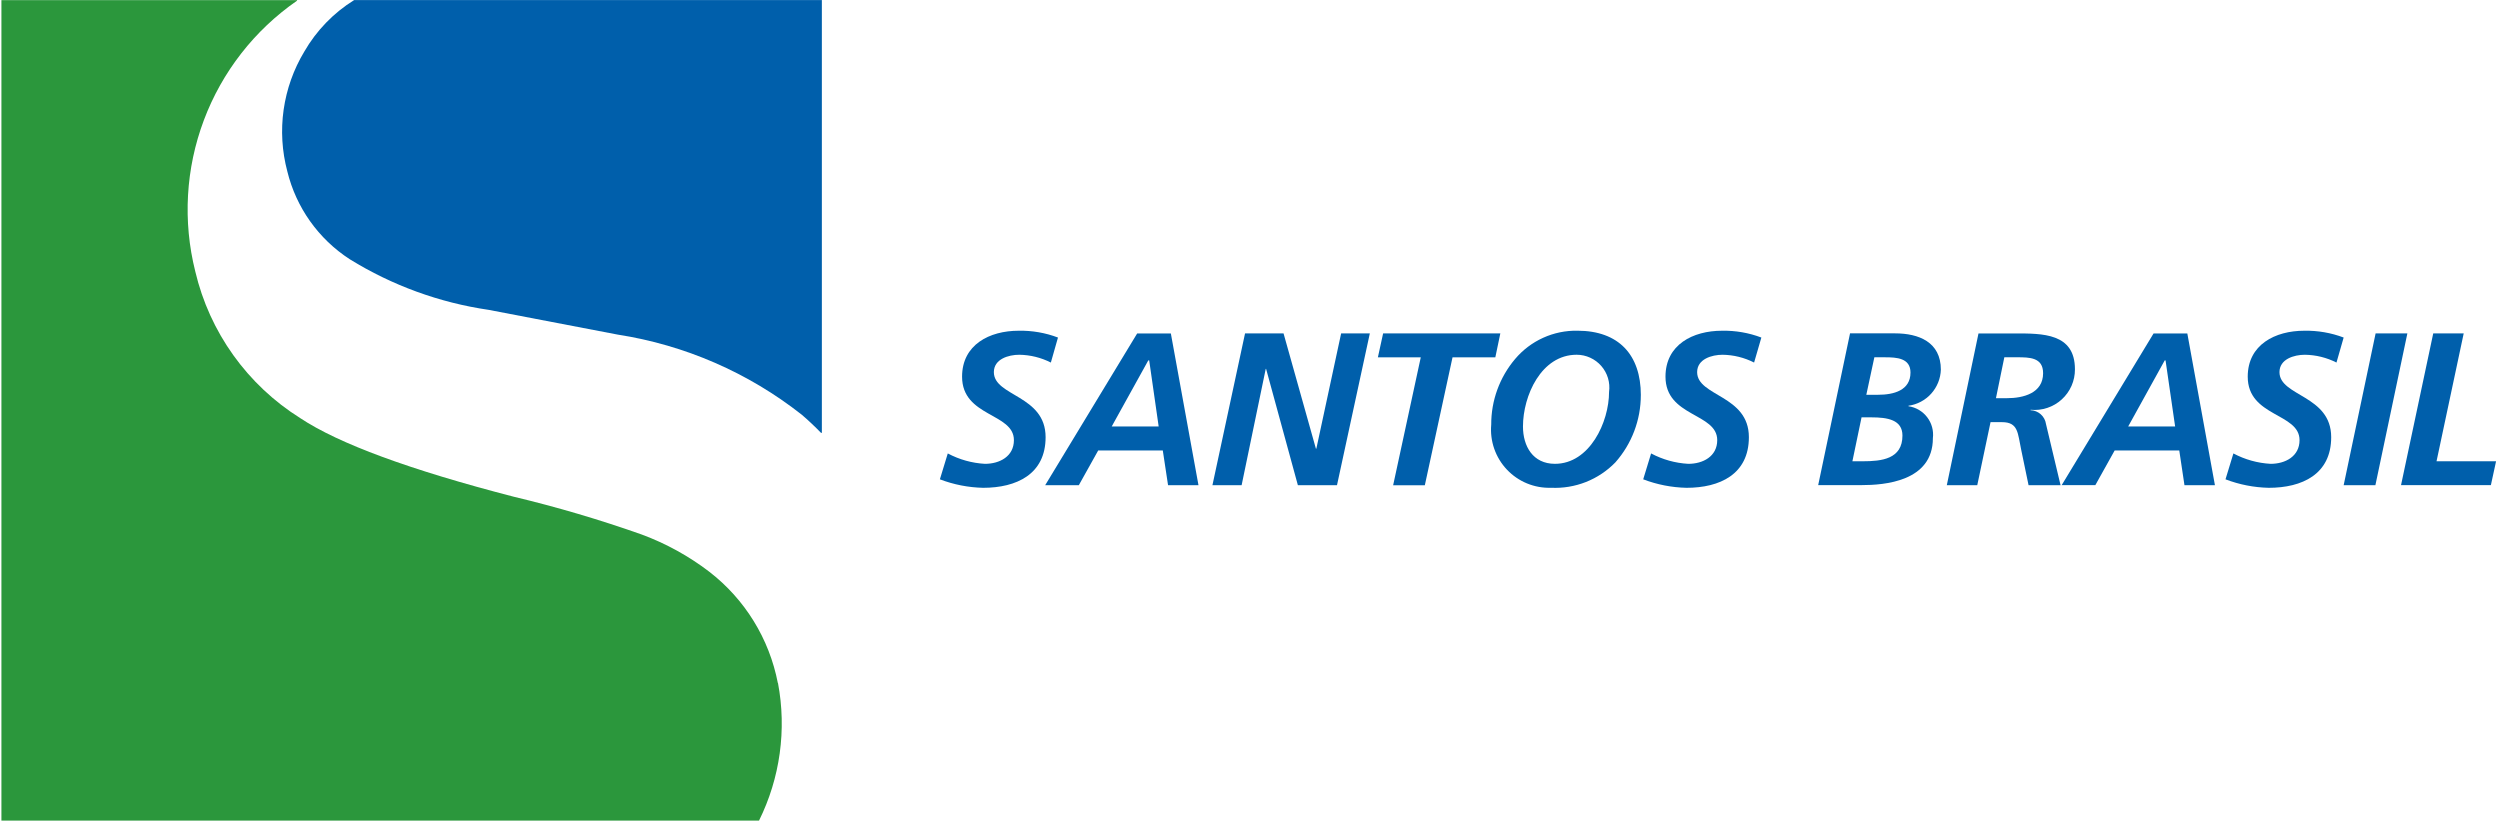<svg xmlns="http://www.w3.org/2000/svg" width="195" height="65" viewBox="0 0 195 65" fill="none"><path d="M81.967 28.279C81.203 27.891 80.36 27.683 79.503 27.671C78.656 27.671 77.521 28.01 77.521 29.026C77.521 30.925 81.557 30.808 81.557 34.101C81.557 36.995 79.282 38.049 76.686 38.049C75.532 38.024 74.39 37.8 73.311 37.387L73.927 35.368C74.823 35.846 75.813 36.123 76.827 36.179C77.965 36.179 79.085 35.605 79.085 34.331C79.085 32.197 75.042 32.534 75.042 29.38C75.042 26.883 77.181 25.797 79.458 25.797C80.504 25.777 81.544 25.957 82.522 26.328L81.967 28.279Z" fill="#005FAB"></path><path d="M86.713 33.265H90.376L89.637 28.109H89.568L86.713 33.265ZM88.7 26.008H91.326L93.481 37.844H91.108L90.698 35.134H85.661L84.149 37.844H81.525L88.7 26.008Z" fill="#005FAB"></path><path d="M97.114 26.004H100.116L102.641 34.996H102.675L104.609 26.004H106.847L104.286 37.844H101.234L98.755 28.77H98.728L96.847 37.844H94.57L97.114 26.004Z" fill="#005FAB"></path><path d="M107.884 26.004H117.026L116.636 27.872H113.297L111.137 37.85H108.665L110.82 27.872H107.475L107.884 26.004Z" fill="#005FAB"></path><path d="M118.792 33.266C118.792 34.809 119.57 36.178 121.285 36.178C123.995 36.178 125.507 32.926 125.507 30.569C125.556 30.208 125.527 29.841 125.423 29.492C125.318 29.143 125.14 28.82 124.901 28.546C124.661 28.271 124.366 28.051 124.034 27.9C123.703 27.749 123.343 27.67 122.978 27.67C120.213 27.67 118.792 30.872 118.792 33.266ZM127.984 30.823C127.985 32.754 127.278 34.619 125.999 36.066C125.35 36.733 124.567 37.255 123.702 37.597C122.836 37.938 121.908 38.091 120.978 38.046C120.337 38.067 119.7 37.951 119.107 37.707C118.514 37.463 117.98 37.096 117.54 36.63C117.099 36.165 116.762 35.611 116.551 35.006C116.34 34.401 116.26 33.758 116.316 33.119C116.308 31.246 116.968 29.432 118.178 28.002C118.774 27.295 119.521 26.73 120.364 26.348C121.206 25.966 122.124 25.777 123.049 25.795C126.254 25.801 127.986 27.67 127.986 30.824L127.984 30.823Z" fill="#005FAB"></path><path d="M136.82 28.279C136.058 27.891 135.218 27.683 134.364 27.671C133.514 27.671 132.377 28.01 132.377 29.026C132.377 30.925 136.413 30.808 136.413 34.101C136.413 36.995 134.143 38.049 131.55 38.049C130.394 38.024 129.25 37.8 128.17 37.387L128.786 35.368C129.683 35.846 130.673 36.123 131.688 36.179C132.826 36.179 133.944 35.605 133.944 34.331C133.944 32.197 129.908 32.534 129.908 29.379C129.908 26.883 132.045 25.797 134.318 25.797C135.365 25.777 136.407 25.957 137.386 26.328L136.82 28.279Z" fill="#005FAB"></path><path d="M145.573 30.792H146.501C147.71 30.792 149.018 30.45 149.018 29.06C149.018 27.923 147.931 27.869 147.032 27.869H146.2L145.573 30.792ZM144.487 35.979H145.302C146.764 35.979 148.391 35.809 148.391 33.976C148.391 32.744 147.237 32.553 145.962 32.553H145.201L144.487 35.979ZM144.303 26.002H147.814C149.662 26.002 151.387 26.68 151.387 28.835C151.364 29.526 151.098 30.187 150.636 30.702C150.174 31.216 149.545 31.552 148.86 31.648V31.686C149.44 31.77 149.964 32.078 150.32 32.544C150.676 33.01 150.836 33.596 150.765 34.178C150.765 37.567 146.962 37.839 145.197 37.839H141.819L144.303 26.002Z" fill="#005FAB"></path><path d="M155.684 31.058H156.546C157.819 31.058 159.362 30.669 159.362 29.109C159.362 27.868 158.29 27.868 157.324 27.868H156.338L155.684 31.058ZM154.322 26.008H157.131C159.318 26.008 161.845 25.976 161.845 28.808C161.848 29.249 161.758 29.686 161.581 30.091C161.404 30.495 161.144 30.858 160.817 31.155C160.491 31.453 160.106 31.678 159.686 31.817C159.267 31.956 158.823 32.005 158.384 31.961V31.997C158.681 32.006 158.964 32.12 159.185 32.319C159.405 32.517 159.548 32.787 159.589 33.081L160.724 37.847H158.228L157.65 35.066C157.378 33.81 157.443 32.928 156.16 32.928H155.262L154.226 37.847H151.851L154.322 26.008Z" fill="#005FAB"></path><path d="M165.998 33.265H169.66L168.913 28.109H168.849L165.998 33.265ZM167.979 26.008H170.611L172.764 37.844H170.388L169.983 35.134H164.945L163.436 37.841H160.811L167.979 26.008Z" fill="#005FAB"></path><path d="M182.245 28.279C181.481 27.891 180.638 27.683 179.781 27.671C178.936 27.671 177.799 28.01 177.799 29.026C177.799 30.925 181.833 30.808 181.833 34.101C181.833 36.995 179.562 38.049 176.965 38.049C175.81 38.024 174.668 37.8 173.589 37.387L174.205 35.368C175.101 35.846 176.091 36.122 177.105 36.179C178.244 36.179 179.364 35.605 179.364 34.331C179.364 32.197 175.323 32.534 175.323 29.38C175.323 26.883 177.462 25.797 179.733 25.797C180.782 25.777 181.824 25.957 182.805 26.328L182.245 28.279Z" fill="#005FAB"></path><path d="M185.298 26.004H187.775L185.281 37.844H182.806L185.298 26.004Z" fill="#005FAB"></path><path d="M189.793 26.004H192.169L190.049 35.981H194.693L194.289 37.842H187.28L189.793 26.004Z" fill="#005FAB"></path><path d="M27.624 0.005C26.015 1.005 24.678 2.387 23.733 4.028C22.898 5.417 22.351 6.959 22.123 8.562C21.896 10.166 21.994 11.8 22.41 13.365C23.099 16.185 24.839 18.636 27.274 20.216C30.583 22.263 34.276 23.609 38.126 24.171L48.181 26.099C53.421 26.913 58.363 29.063 62.531 32.342C63.057 32.791 63.558 33.266 64.034 33.756C64.044 33.763 64.056 33.767 64.069 33.767C64.082 33.767 64.095 33.763 64.105 33.756V0.005H27.624Z" fill="#005FAB"></path><path d="M60.671 53.275C60.005 49.826 58.103 46.738 55.321 44.593C53.72 43.37 51.946 42.393 50.057 41.693C46.785 40.536 43.455 39.552 40.079 38.746C31.979 36.652 26.423 34.607 23.414 32.611C19.288 30.022 16.348 25.912 15.231 21.171C14.25 17.262 14.484 13.147 15.901 9.375C17.318 5.603 19.852 2.352 23.164 0.057C23.167 0.054 23.17 0.05 23.172 0.046C23.174 0.041 23.174 0.037 23.174 0.032C23.174 0.028 23.174 0.023 23.172 0.019C23.17 0.014 23.167 0.011 23.164 0.008H0.111V64.005H59.205C60.849 60.685 61.368 56.92 60.683 53.279" fill="#2B973C"></path></svg>